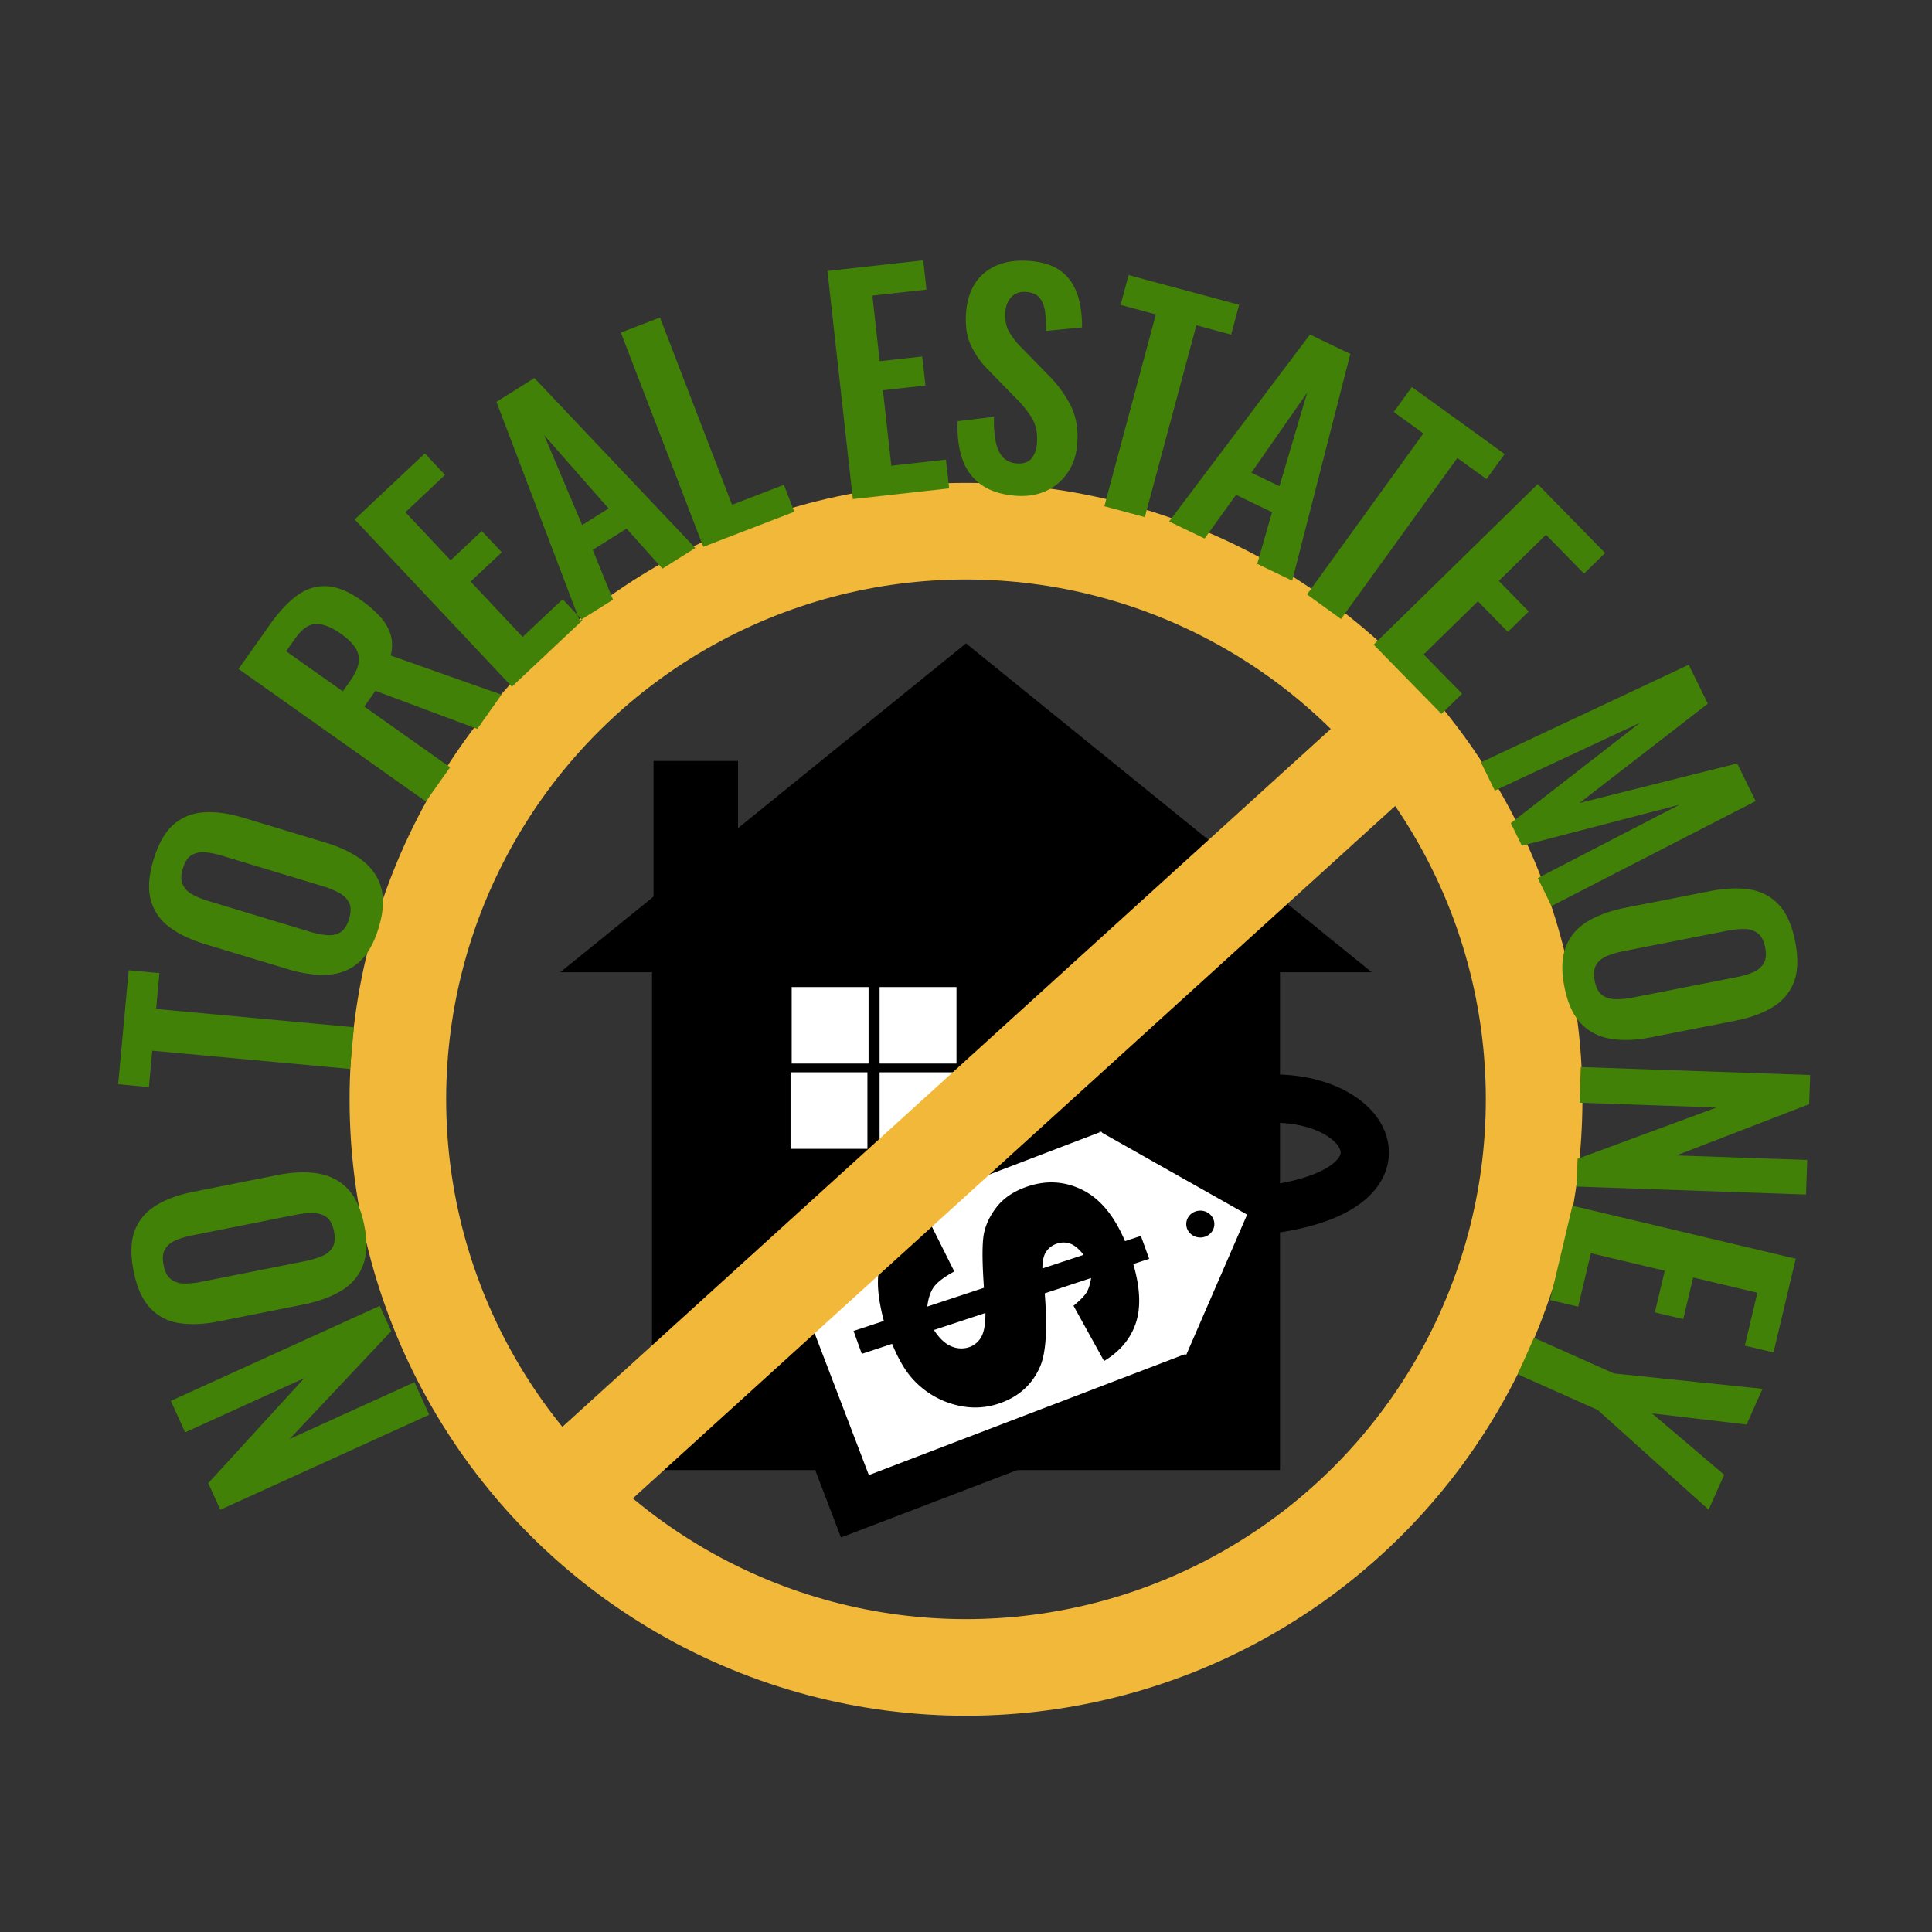 <svg id="House" xmlns="http://www.w3.org/2000/svg" width="2000" height="2000" viewBox="0 0 2000 2000">
  <rect x="0" y="0" width="2000" height="2000" fill="#333333" stroke="none"/>
  <defs>
    <style>
      .cls-1, .cls-6, .cls-7 {
        fill: none;
      }

      .cls-1, .cls-7 {
        stroke: #f2b83a;
        stroke-width: 100px;
      }

      .cls-2 {
        fill: #418107;
      }

      .cls-2, .cls-3, .cls-4, .cls-5, .cls-6, .cls-7 {
        fill-rule: evenodd;
      }

      .cls-4, .cls-5 {
        fill: #fff;
      }

      .cls-5, .cls-6 {
        stroke: #000;
        stroke-width: 50px;
      }
    </style>
  </defs>
  <circle class="cls-1" cx="999.997" cy="1137.997" r="588.122"/>
  <path id="no_to_real_estate_money_copy" data-name="no to real estate money copy" class="cls-2" d="M429.065,1430.87l-129.237,58.78L405.022,1378l-11.9-26.16-216.286,98.35,14.815,32.58,123.363-56.1-99.441,108.7,12.507,27.51,216.285-98.36Zm-69.217-200.32q-12.236-12.675-30.646-15.74t-41.709,1.57l-87.459,17.4q-23.587,4.7-39.133,14.52t-21.571,26.12q-6.023,16.3-.99,41.62,4.923,24.75,16.76,37.64a50.557,50.557,0,0,0,29.927,15.88q18.09,2.985,41.681-1.71l87.171-17.35q23.593-4.7,39.593-14.45t22.29-26.27q6.284-16.515,1.364-41.25Q372.091,1243.225,359.848,1230.55Zm-15.593,60.67q-3.569,6.09-11.313,9.28a92.38,92.38,0,0,1-17.235,5.08L208.4,1326.93a83.254,83.254,0,0,1-17.893,1.76,22.255,22.255,0,0,1-13.6-4.47q-5.488-4.29-7.493-14.36-2.118-10.635,1.339-16.57a22.713,22.713,0,0,1,10.882-9.19,83.088,83.088,0,0,1,17.206-5.22l107.31-21.35a85.563,85.563,0,0,1,17.893-1.77q8.4,0.135,14,4.25t7.722,14.76Q347.828,1285.135,344.255,1291.22Zm22.122-227.86-204.754-18.92,3.428-37.09-31.838-2.94-10.9,118,31.838,2.94,3.482-37.68,204.754,18.92Zm28.2-144.416q-4.834-16.933-19.633-28.308t-37.539-18.248l-85.355-25.812q-23.021-6.962-41.36-5.613t-31.328,12.9q-12.987,11.552-20.464,36.255-7.3,24.151-2.928,41.1a50.532,50.532,0,0,0,18.931,28.1q14.556,11.147,37.58,18.107l85.075,25.723q23.027,6.975,41.738,5.88,18.714-1.065,32.03-12.68t20.618-35.749Q399.415,935.887,394.58,918.944Zm-42.317,46.2q-6.016,3.7-14.35,2.862a92.766,92.766,0,0,1-17.594-3.635L215.59,932.694a82.751,82.751,0,0,1-16.618-6.864,22.251,22.251,0,0,1-9.9-10.347q-2.822-6.369.148-16.2,3.141-10.384,8.98-13.986a22.687,22.687,0,0,1,13.928-2.99,82.8,82.8,0,0,1,17.637,3.5L334.5,917.477a85.3,85.3,0,0,1,16.618,6.864q7.354,4.062,10.358,10.334t-0.135,16.661Q358.283,961.443,352.263,965.139ZM465.952,794.3L377.121,731.43l11.523-16.281,105.437,39.4,25.08-35.436L404.478,678.559q2.847-11.639-.094-21.448a49.123,49.123,0,0,0-10.754-18.572,115.174,115.174,0,0,0-19.545-17.067q-19.393-13.725-35.646-14.627t-30.5,9.323Q293.7,626.394,279.8,646.025L246.93,692.476,440.872,829.735ZM296.192,674.154l9.151-12.929q10.675-15.084,21.791-15.3t25.721,10.118q10.3,7.289,15.016,14.581a21.413,21.413,0,0,1,3.393,15.517q-1.325,8.227-8.615,18.52l-7.8,11.014ZM602.98,642.132l-20.494-21.8-41.461,38.979-53.847-57.276L519.449,571.7l-20.695-22.013-32.271,30.339-46.815-49.8L460.7,491.649l-20.9-22.227-72.664,68.313L529.888,710.847Zm31.6-21.329L613.6,569.2l35.025-22,37.122,41.461,34.032-21.373L553.177,391.355,513.929,416,600.05,642.487ZM563.286,450.472l66.7,75.879-27.325,17.161Zm258.956,79.323-10.749-27.922-53.655,20.655L683.226,328.714l-40.515,15.6,85.361,221.736ZM982.56,505.567l-3.308-29.736-56.558,6.291L914,403.991l44.022-4.9-3.341-30.028-44.021,4.9-7.557-67.928,55.975-6.226-3.373-30.32-99.122,11.026,26.269,236.144Zm100.55,2.519a53.554,53.554,0,0,0,22.32-19.056q8.46-12.6,9.73-29.566,1.77-23.4-7.37-40.709a123.044,123.044,0,0,0-22.84-30.7l-27.58-28.26a77.211,77.211,0,0,1-13.13-17.021q-4.4-8.122-3.49-20.119,0.7-9.359,6.3-15.263t15.25-5.176q9.36,0.707,13.81,6.042t5.69,14.255a126.632,126.632,0,0,1,.99,20.078l37.34-3.657a121.793,121.793,0,0,0-2.26-24.733,64.121,64.121,0,0,0-8.24-21.36A44.367,44.367,0,0,0,1093,277.323q-10.725-5.952-27.4-7.213-28.38-2.139-45.9,11.837T1000.06,324q-1.48,19.6,4.98,33.468a89.741,89.741,0,0,0,18.21,25.642l27.86,28.575a110.3,110.3,0,0,1,17.22,21.3q6.27,10.476,5.1,25.977-0.735,9.653-5.59,15.611t-15.39,5.164q-9.375-.707-14.64-6.839t-7.26-16.874a115.415,115.415,0,0,1-1.53-24.531l-37.7,4.512q-0.886,23.472,5.214,40.106a52.626,52.626,0,0,0,19.805,26.055q13.7,9.417,35.06,11.027Q1069.235,514.541,1083.11,508.086Zm102.01,27.225,53.36-198.584,35.98,9.667,8.3-30.878-114.45-30.751-8.3,30.878,36.55,9.819L1143.2,524.045Zm61.9,22.182,32.51-45.235,37.27,17.929-15.32,53.5,36.21,17.421,60.18-234.714L1356.1,346.3,1210.28,539.818Zm106.2-151.058-28.7,96.87-29.08-13.988Zm34.99,234.332,120.45-166.655,30.19,21.822,18.73-25.913L1461.54,400.6l-18.73,25.914,30.67,22.166L1353.02,615.337Zm103.95,98.275,21.39-20.926-39.8-40.672,56.18-54.983,30.98,31.658,21.6-21.132-30.98-31.657,48.85-47.8,39.39,40.253,21.8-21.337-69.75-71.282L1422,667.341Zm55.26,79.376,150.19-70.151L1563.97,852.121l11.51,23.434,163.11-42.508L1591.9,909l14.22,28.963,211.34-108.671-19.14-38.969-163.23,40.933,132.85-102.81-19.78-40.286L1533.07,789.191Zm89.21,241.082q12.21,12.69,30.61,15.81t41.71-1.47l87.5-17.2q23.61-4.635,39.17-14.42t21.63-26.08q6.06-16.29,1.09-41.615-4.86-24.758-16.67-37.679a50.541,50.541,0,0,0-29.89-15.949q-18.09-3.026-41.69,1.616l-87.21,17.139q-23.6,4.639-39.62,14.365t-22.35,26.215q-6.33,16.49-1.47,41.238Q1624.42,1046.8,1636.63,1059.5Zm15.74-60.639q3.585-6.086,11.33-9.253a93.028,93.028,0,0,1,17.25-5.033l107.36-21.1a82.811,82.811,0,0,1,17.9-1.724,22.283,22.283,0,0,1,13.59,4.5q5.475,4.3,7.46,14.378,2.085,10.645-1.38,16.563a22.689,22.689,0,0,1-10.91,9.173,83.168,83.168,0,0,1-17.21,5.17l-107.36,21.1a85.506,85.506,0,0,1-17.9,1.73q-8.4-.15-13.99-4.28-5.61-4.14-7.69-14.78Q1648.78,1004.945,1652.37,998.861Zm-17.24,142.679,141.88,4.93-143.9,53.12-1,28.73,237.46,8.24,1.24-35.76-135.44-4.71,137.45-53.05,1.05-30.19-237.46-8.24Zm-30.52,204.23,29.11,6.91,13.14-55.37,76.49,18.15-10.23,43.1,29.4,6.98,10.23-43.1,66.5,15.78-13.01,54.8,29.69,7.04,23.02-97.04-231.18-54.86Zm-33.5,76.9,82.78,36.91,114.88,103.24,16.12-36.17-74.77-63.52,97.94,11.55,16.49-36.98-153.82-15.9-82.78-36.91Z"/>
  <path class="cls-3" d="M674.953,987.516h650.1V1521.8h-650.1V987.516Z"/>
  <path id="Triangle_1" data-name="Triangle 1" class="cls-3" d="M1000,666l420,340.43H580Z"/>
  <path id="Chimminy" class="cls-3" d="M676.529,787.751H764V1108.48H676.529V787.751Z"/>
  <g id="Window">
    <path class="cls-4" d="M819.55,1021.8h79.587v79.19H819.55V1021.8Z"/>
    <path class="cls-4" d="M910.563,1021.8H990.15v79.19H910.563V1021.8Z"/>
    <path class="cls-4" d="M818.368,1110.05h79.587v79.2H818.368v-79.2Z"/>
    <path class="cls-4" d="M910.563,1110.05H990.15v79.2H910.563v-79.2Z"/>
  </g>
  <path id="Tag_rectangle" data-name="Tag rectangle" class="cls-5" d="M1154.61,1139.17l105.76,276.54L885.011,1559.28,779.25,1282.73Z"/>
  <path id="String" class="cls-6" d="M1209.79,1254.44c302.66,17.46,217.8-151.03,62.22-110.98"/>
  <path id="Triangle_3" data-name="Triangle 3" class="cls-4" d="M1291,1257.39l-63.22,145.63-89.77-232.03Z"/>
  <path id="_" data-name="$" class="cls-3" d="M1175.67,1369.99q8.325-24.285-2.49-61.43l16.43-5.44-8.57-23.71-16.43,5.44q-16.59-39.24-43.74-52.89t-56.73-3.87q-21.585,7.14-32.99,22.19-11.385,15.03-13.25,31.01-1.845,15.975.69,51.86l-58.652,19.4q1.535-13.23,7.052-20.6t20.892-15.73l-31.5-63.02q-15.544,8.415-25.135,18.13a78.5,78.5,0,0,0-15.815,23.87,80.2,80.2,0,0,0-6.584,30.9q-0.359,16.755,6.107,41.34l-31.373,10.38,8.564,23.7,31.374-10.37q8.048,19.695,17.6,31.99a89.782,89.782,0,0,0,56.64,32.98,75.406,75.406,0,0,0,36.072-3.11q30.885-10.23,43.08-38.8,8.955-21.51,4.59-75.33l48.02-15.88q-1.605,9.975-4.84,15.14-3.255,5.175-13.39,13.61l31.61,57.17Q1167.35,1394.3,1175.67,1369.99Zm-96.57-56.86q-0.06-11.475,3.87-17.39a20.959,20.959,0,0,1,11.28-8.34,20.456,20.456,0,0,1,13.64.03q6.63,2.355,13.89,11.58Zm-58.99,46.06q0.06,17.64-4.56,25.25a22.607,22.607,0,0,1-12.44,10.19,25.709,25.709,0,0,1-18.555-1.04q-9.562-4.02-17.712-16.78Z"/>
  <path id="Hole" class="cls-3" d="M1242.55,1253.23c8.04,0,14.55,6.23,14.55,13.92s-6.51,13.91-14.55,13.91-14.55-6.23-14.55-13.91S1234.51,1253.23,1242.55,1253.23Z"/>
  <path id="Line_1" data-name="Line 1" class="cls-7" d="M1441.28,764.3l2.67,2.788L597.719,1535.7l-2.665-2.79Z"/>
</svg>
